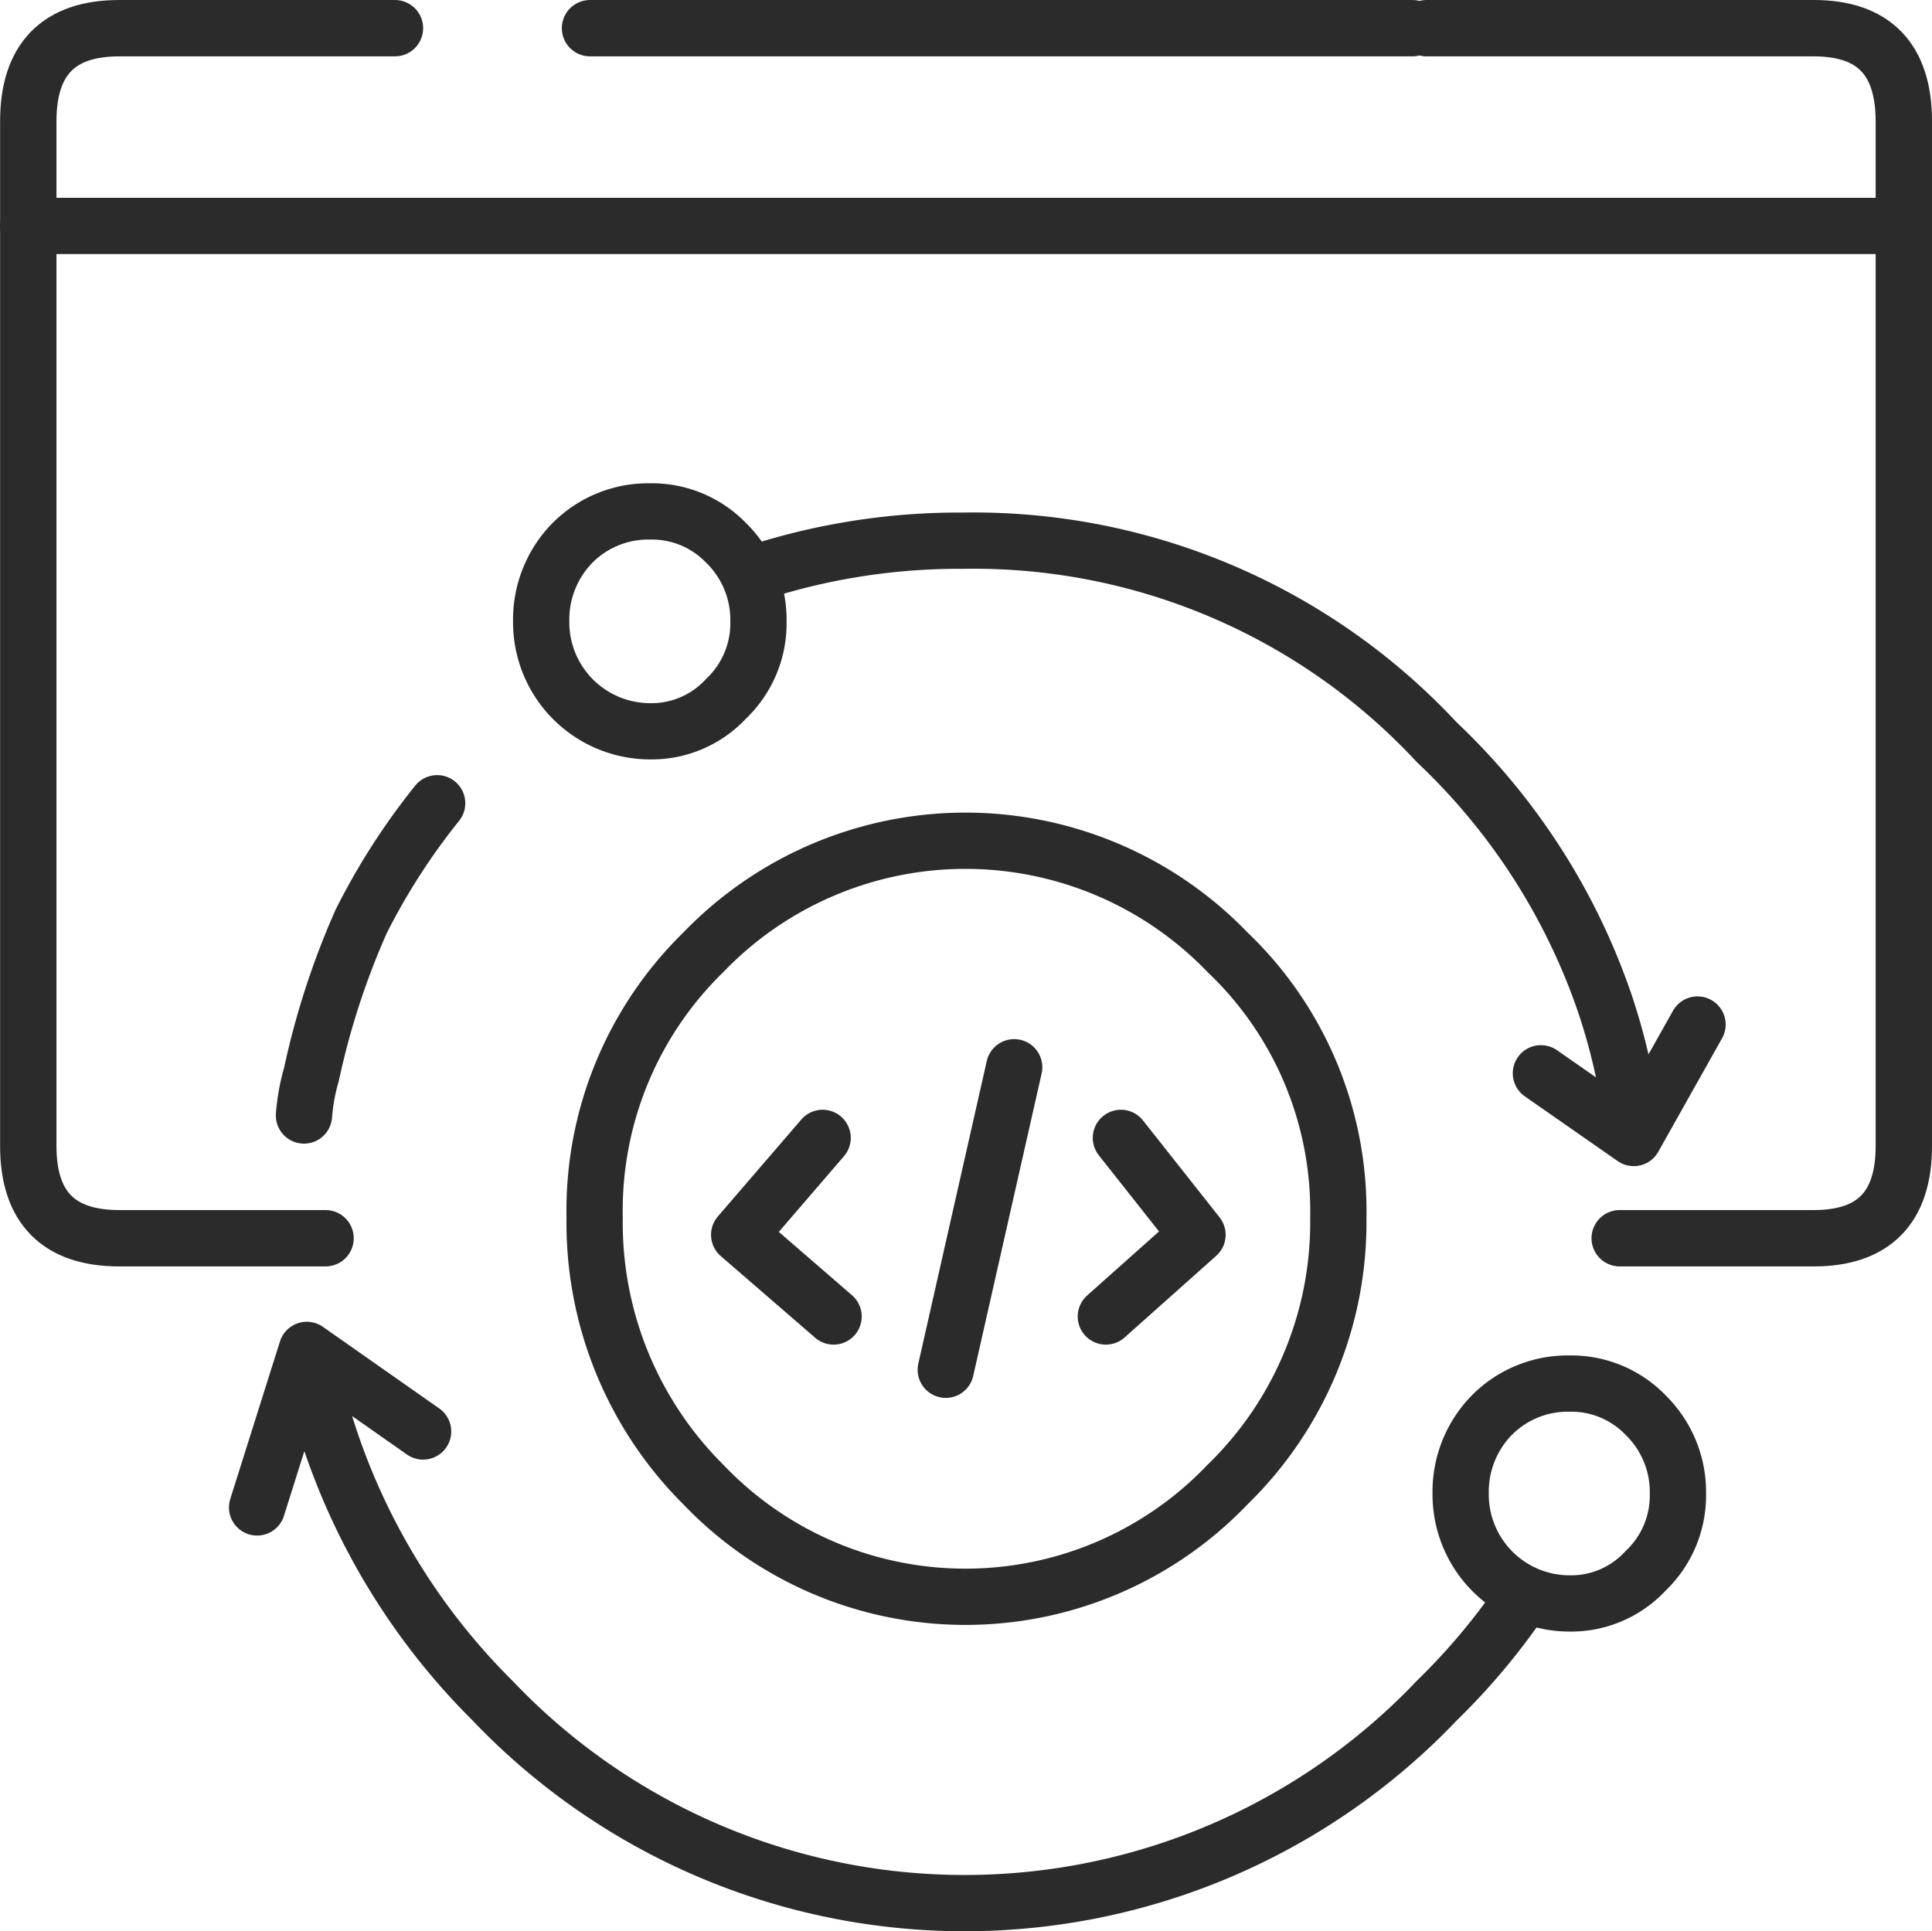 <?xml version="1.0" encoding="UTF-8"?> <svg xmlns="http://www.w3.org/2000/svg" width="103.01" height="102.982" viewBox="0 0 103.01 102.982"><defs><style>.a,.b,.c,.d,.e{fill:none;stroke:#2b2b2b;stroke-linecap:round;stroke-linejoin:round;}.a{stroke-width:3px;}.b{stroke-width:3px;}.c{stroke-width:3px;}.d{stroke-width:3.005px;}.e{stroke-width:3px;}</style></defs><g transform="translate(-3261.988 -1857.618)"><g transform="translate(3101.196 1155.25)"><path class="a" d="M201.3,732.85a35.037,35.037,0,0,1,10.85-1.65,33.718,33.718,0,0,1,25.25,10.75,34.489,34.489,0,0,1,8.95,13.9,32.437,32.437,0,0,1,1.55,7.2l3.4-6.05M177,761.85a10.766,10.766,0,0,1,.4-2.2,41.576,41.576,0,0,1,2.65-8.15,35.456,35.456,0,0,1,4.05-6.3m57.8,42.5a35.155,35.155,0,0,1-4.5,5.35,34.742,34.742,0,0,1-50.35,0,35.608,35.608,0,0,1-9.9-18.7l-2.65,8.4m2.65-8.4,6.2,4.35m64.55-15.65-4.95-3.45"></path></g><g transform="translate(2843.096 1671.3)"><path class="b" d="M162.325,714.386H262.1" transform="translate(258.067 -516.021)"></path></g><g transform="translate(3158.596 1356.85)"><path class="c" d="M232.127,767.259a19.5,19.5,0,0,1-5.909,14.25,19.308,19.308,0,0,1-27.942,0,19.682,19.682,0,0,1-5.8-14.25,19.232,19.232,0,0,1,5.8-14.14,19.391,19.391,0,0,1,27.942,0A19.053,19.053,0,0,1,232.127,767.259Z" transform="translate(-57.379 -201.575)"></path></g><g transform="translate(3062.646 1751.9)"><path class="c" d="M220.586,763.034l4.085,5.169-4.888,4.356m-15.1-9.525-4.45,5.169,5.034,4.356m9.63-13.291L211.248,775.4" transform="translate(38.52 -596.64)"></path></g><g transform="translate(3101.196 1152.8)"><path class="d" d="M178.15,770.846h-11q-4.85,0-4.85-4.917V711.288q0-4.967,4.85-4.967h14.7m10.4,0H236.1m.75,0H257.5q4.8,0,4.8,4.967v54.641q0,4.917-4.8,4.917H247.15"></path></g><g transform="translate(3069.996 1033.5)"><path class="e" d="M201.233,735.535a5.543,5.543,0,0,1-1.72,4.121,5.414,5.414,0,0,1-4.072,1.741,5.811,5.811,0,0,1-5.792-5.862,5.836,5.836,0,0,1,1.663-4.179,5.694,5.694,0,0,1,4.129-1.683,5.5,5.5,0,0,1,4.072,1.683A5.734,5.734,0,0,1,201.233,735.535Z" transform="translate(31.198 121.716)"></path></g><g transform="translate(3118.996 1080)"><path class="e" d="M250.233,782.034a5.543,5.543,0,0,1-1.72,4.121,5.414,5.414,0,0,1-4.072,1.741,5.811,5.811,0,0,1-5.792-5.862,5.836,5.836,0,0,1,1.663-4.179,5.694,5.694,0,0,1,4.129-1.683,5.5,5.5,0,0,1,4.072,1.683A5.734,5.734,0,0,1,250.233,782.034Z" transform="translate(-17.778 75.224)"></path></g></g></svg> 